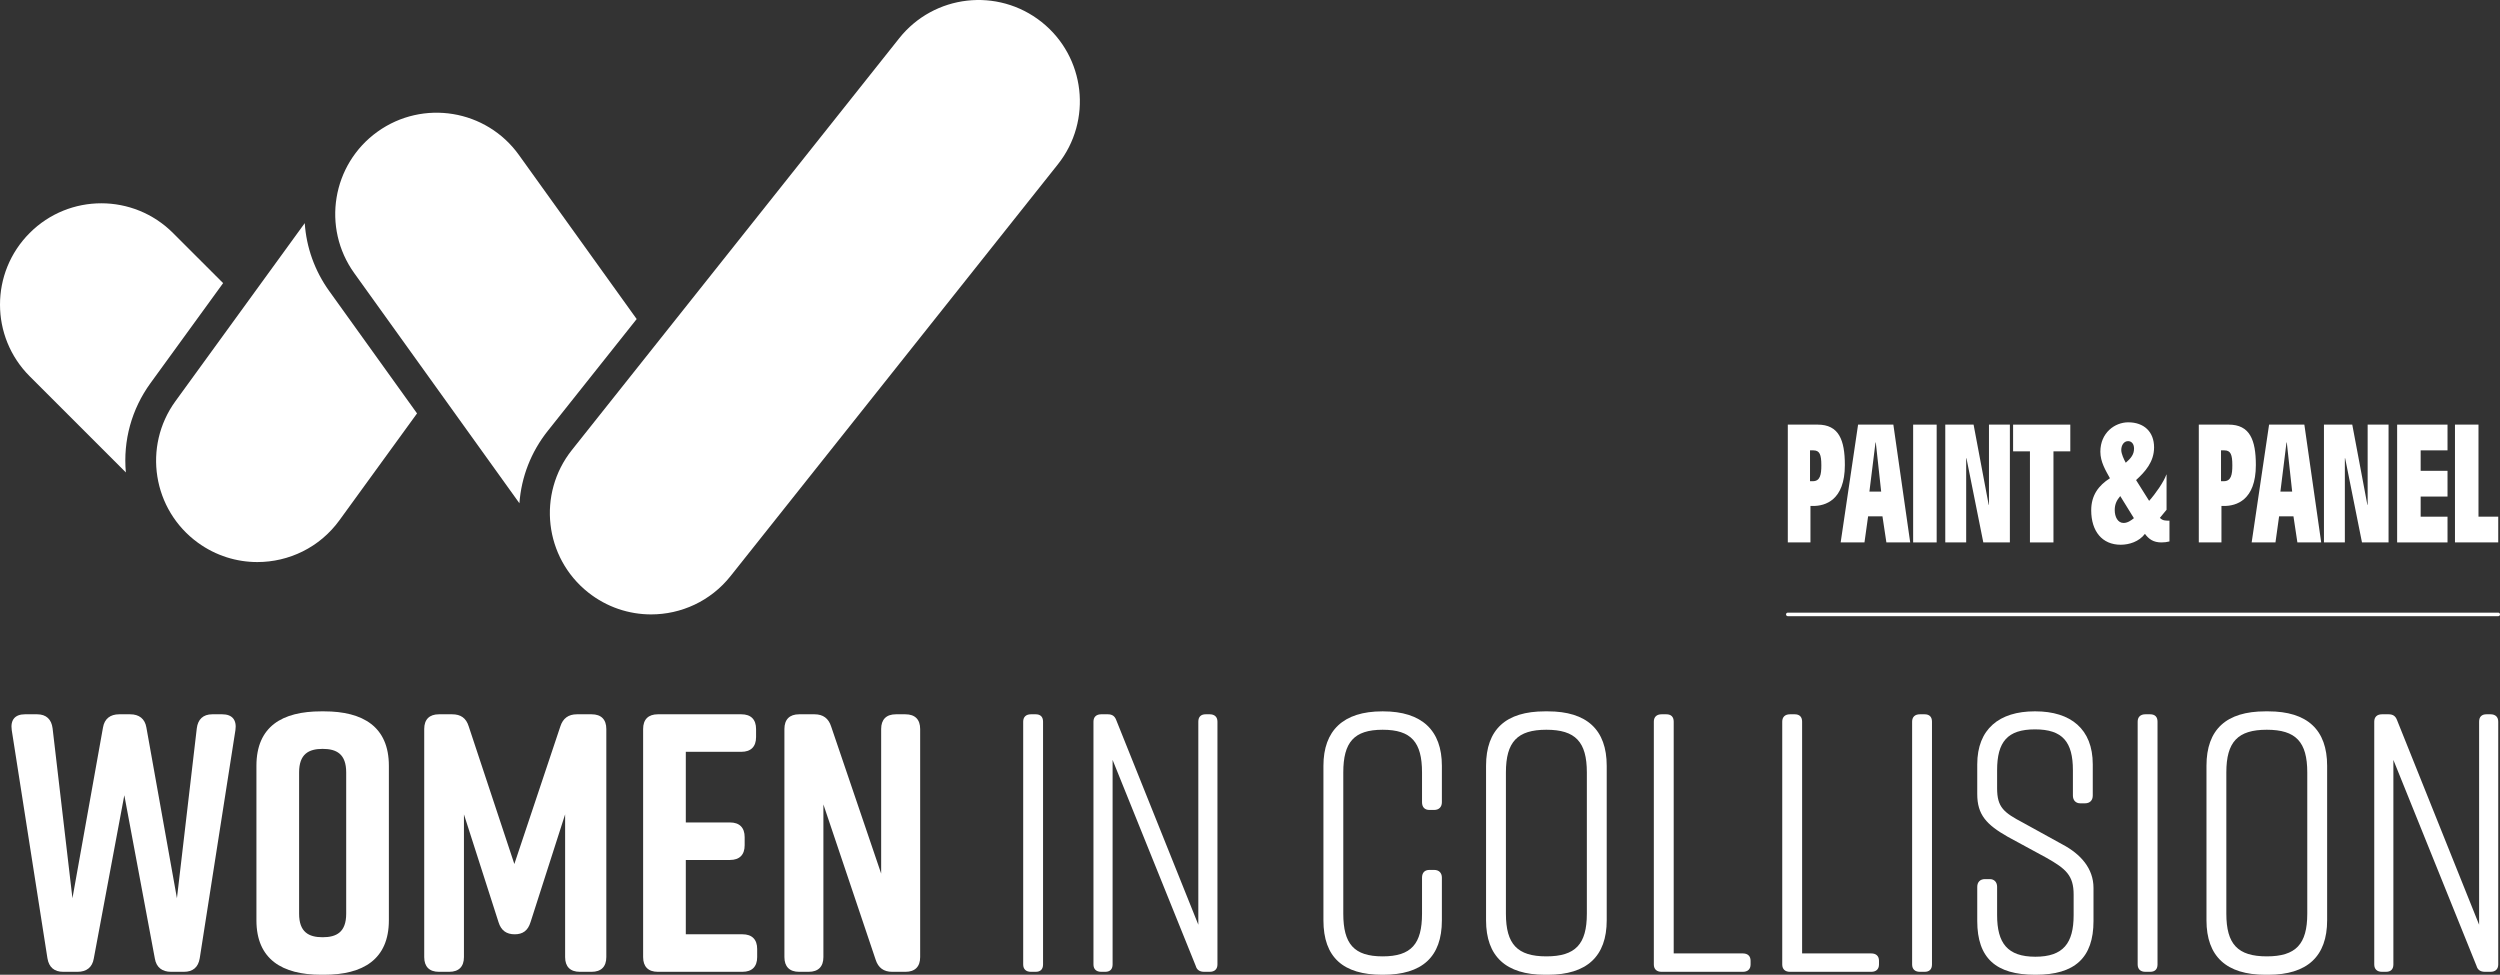 <svg xmlns="http://www.w3.org/2000/svg" id="Layer_2" data-name="Layer 2" width="707.221" height="275.749" viewBox="0 0 707.221 275.749"><rect x="0" y="0" width="707.221" height="275.749" fill="#333333" stroke="none"/><defs><style> .cls-1 { fill: none; stroke: #fff; stroke-linecap: round; stroke-miterlimit: 10; } .cls-2 { fill: #fff; stroke-width: 0px; } </style></defs><g id="Layer_1-2" data-name="Layer 1-2"><g><g><path class="cls-2" d="m154.96,121.89l25.147-31.634-33.314-46.419c-9.219-12.863-27.134-15.801-40.003-6.577-12.867,9.232-15.807,27.142-6.58,40l46.729,65.106c.539-7.428,3.284-14.519,8.021-20.476Z"></path><path class="cls-2" d="m294.654,6.221c-12.398-9.835-30.416-7.792-40.277,4.604l-92.598,116.486c-9.852,12.392-7.794,30.422,4.599,40.274,5.28,4.189,11.569,6.224,17.823,6.224,8.433,0,16.792-3.711,22.455-10.829l92.599-116.484c9.854-12.392,7.792-30.422-4.602-40.276h0Z"></path><path class="cls-2" d="m93.134,82.339c-4.113-5.731-6.465-12.351-6.926-19.217l-36.579,50.37c-9.303,12.812-6.455,30.735,6.355,40.033,5.085,3.694,10.982,5.474,16.817,5.474,8.874,0,17.615-4.096,23.222-11.825l21.951-30.227-24.839-34.608h0Z"></path><path class="cls-2" d="m42.58,108.373l20.538-28.281-14.189-14.187c-11.195-11.191-29.353-11.195-40.531.003-11.197,11.193-11.197,29.341,0,40.537l27.207,27.204c-.816-9.003,1.614-17.892,6.975-25.277h0Z"></path></g><g><path class="cls-2" d="m505.748,120.12h8.461c5.955,0,7.68,4.294,7.68,11.435,0,10.035-5.627,11.575-8.953,11.575h-.78v10.315h-6.407v-33.326h0Zm6.284,16.01h.78c2.095,0,2.423-1.867,2.423-4.481,0-3.034-.452-4.247-2.259-4.247h-.945v8.728h0Z"></path><path class="cls-2" d="m532.531,146.072h-4.066l-1.027,7.375h-6.736l4.928-33.326h9.98l4.764,33.326h-6.736l-1.109-7.375h0Zm-.37-7.001l-1.52-13.909h-.082l-1.725,13.909h3.327,0Z"></path><path class="cls-2" d="m541.206,120.12h6.653v33.326h-6.653v-33.326Z"></path><path class="cls-2" d="m550.295,120.12h8.009l4.271,22.684h.082v-22.684h5.914v33.326h-7.516l-4.764-23.804h-.082v23.804h-5.914v-33.326h0Z"></path><path class="cls-2" d="m574.247,127.682h-4.764v-7.561h16.182v7.561h-4.764v25.765h-6.654v-25.765h0Z"></path><path class="cls-2" d="m607.967,141.684c1.848-2.054,4.189-5.461,4.847-7.375l.082-.093v9.989l-1.89,2.287c.78.84,1.684.793,2.711.793v5.881c-.698.187-1.478.28-2.259.28-2.3,0-3.574-.934-4.682-2.427-1.643,2.194-4.436,3.081-6.859,3.081-5.257,0-8.337-3.828-8.337-9.755,0-4.294,2.135-7.048,5.298-9.055-1.232-2.24-2.71-4.621-2.71-7.515,0-5.368,4.107-8.308,7.885-8.308,4.436,0,7.311,2.66,7.311,7.095,0,4.107-2.547,6.908-5.093,9.242l3.696,5.881h0Zm-8.173-1.353c-.986,1.167-1.561,2.287-1.561,3.967,0,1.914.863,3.641,2.506,3.641,1.191,0,2.218-.793,2.916-1.353l-3.86-6.255h0Zm1.56-9.428c1.52-1.307,2.341-2.381,2.341-4.014,0-1.353-.739-2.1-1.684-2.1-1.15,0-1.93,1.12-1.93,2.521,0,1.073.78,2.707,1.273,3.594h0Z"></path><path class="cls-2" d="m622.014,120.12h8.461c5.955,0,7.68,4.294,7.68,11.435,0,10.035-5.627,11.575-8.953,11.575h-.78v10.315h-6.407v-33.326Zm6.284,16.01h.78c2.095,0,2.423-1.867,2.423-4.481,0-3.034-.452-4.247-2.259-4.247h-.945v8.728h0Z"></path><path class="cls-2" d="m648.797,146.072h-4.066l-1.027,7.375h-6.735l4.928-33.326h9.98l4.764,33.326h-6.736l-1.109-7.375h-0Zm-.369-7.001l-1.52-13.909h-.083l-1.725,13.909h3.327Z"></path><path class="cls-2" d="m657.418,120.12h8.009l4.271,22.684h.082v-22.684h5.914v33.326h-7.516l-4.764-23.804h-.082v23.804h-5.914v-33.326h0Z"></path><path class="cls-2" d="m678.122,120.12h14.252v7.281h-7.598v5.788h7.598v7.281h-7.598v5.694h7.598v7.282h-14.252v-33.326Z"></path><path class="cls-2" d="m694.482,120.12h6.653v26.045h5.586v7.282h-12.239s0-33.326,0-33.326Z"></path></g><g><path class="cls-2" d="m66.599,206.54l-10.095,64.525c-.417,2.602-1.978,3.851-4.475,3.851h-3.644c-2.497,0-4.163-1.249-4.578-3.746l-8.639-46.209-8.639,46.209c-.414,2.497-2.08,3.746-4.578,3.746h-4.061c-2.497,0-4.058-1.249-4.473-3.851L3.321,206.54c-.414-2.913.936-4.475,3.749-4.475h3.434c2.602,0,4.058,1.457,4.37,3.955l5.619,48.082,8.639-48.289c.417-2.499,2.08-3.747,4.58-3.747h3.122c2.497,0,4.163,1.249,4.578,3.747l8.639,48.289,5.619-48.082c.312-2.497,1.771-3.955,4.373-3.955h2.81c2.81,0,4.163,1.562,3.746,4.475h0Z"></path><path class="cls-2" d="m90.857,201.233h.834c11.031,0,18.316,4.37,18.316,15.402v43.711c0,11.031-7.285,15.403-18.316,15.403h-.834c-11.031,0-18.316-4.372-18.316-15.403v-43.711c0-11.135,7.285-15.402,18.316-15.402Zm.417,63.901c3.953,0,6.661-1.457,6.661-6.661v-39.964c0-5.203-2.707-6.661-6.661-6.661-3.956,0-6.661,1.457-6.661,6.661v39.964c0,5.203,2.705,6.661,6.661,6.661Z"></path><path class="cls-2" d="m150.081,260.867c-.729,2.393-2.185,3.434-4.475,3.434s-3.851-1.041-4.58-3.434l-9.782-30.494v40.38c0,2.706-1.456,4.163-4.163,4.163h-2.914c-2.705,0-4.161-1.457-4.161-4.163v-64.525c0-2.706,1.456-4.163,4.161-4.163h3.749c2.393,0,3.953,1.041,4.683,3.435l12.904,38.922,13.009-38.922c.729-2.29,2.29-3.435,4.683-3.435h4.163c2.707,0,4.163,1.457,4.163,4.163v64.525c0,2.706-1.456,4.163-4.163,4.163h-3.329c-2.707,0-4.163-1.457-4.163-4.163v-40.38l-9.782,30.494h-0Z"></path><path class="cls-2" d="m210.032,274.916h-23.938c-2.705,0-4.161-1.457-4.161-4.163v-64.525c0-2.706,1.456-4.163,4.161-4.163h23.626c2.705,0,4.163,1.457,4.163,4.163v2.29c0,2.706-1.458,4.162-4.163,4.162h-15.714v19.982h12.487c2.707,0,4.163,1.457,4.163,4.163v2.29c0,2.706-1.456,4.162-4.163,4.162h-12.487v21.023h16.026c2.705,0,4.163,1.457,4.163,4.163v2.289c0,2.706-1.458,4.163-4.163,4.163h0Z"></path><path class="cls-2" d="m228.768,274.916h-2.707c-2.705,0-4.161-1.457-4.161-4.163v-64.525c0-2.706,1.456-4.163,4.161-4.163h4.373c2.393,0,3.953,1.145,4.683,3.435l14.153,41.629v-40.901c0-2.706,1.458-4.163,4.163-4.163h2.707c2.705,0,4.163,1.457,4.163,4.163v64.525c0,2.706-1.458,4.163-4.163,4.163h-3.749c-2.393,0-3.953-1.145-4.683-3.434l-14.777-43.919v43.189c0,2.706-1.458,4.163-4.163,4.163h0Z"></path><path class="cls-2" d="m292.987,274.916h-1.354c-1.354,0-2.185-.728-2.185-2.082v-68.688c0-1.352.832-2.082,2.185-2.082h1.354c1.354,0,2.08.729,2.08,2.082v68.688c0,1.354-.727,2.082-2.08,2.082Z"></path><path class="cls-2" d="m312.659,274.916h-1.146c-1.351,0-2.185-.728-2.185-2.082v-68.688c0-1.352.834-2.082,2.185-2.082h1.876c1.249,0,1.975.521,2.393,1.666l23.209,57.864v-57.449c0-1.352.729-2.082,2.08-2.082h1.146c1.351,0,2.185.729,2.185,2.082v68.688c0,1.354-.834,2.082-2.185,2.082h-1.561c-1.249,0-2.083-.521-2.395-1.665l-23.521-58.281v57.864c0,1.354-.727,2.082-2.08,2.082h0Z"></path><path class="cls-2" d="m407.892,248.274v12.073c0,10.407-5.619,15.403-16.65,15.403h-.21c-11.031,0-16.65-4.891-16.65-15.403v-43.711c0-9.99,5.619-15.402,16.65-15.402h.21c11.031,0,16.65,5.412,16.65,15.402v10.304c0,1.352-.832,2.185-2.185,2.185h-1.354c-1.354,0-2.08-.833-2.08-2.185v-8.43c0-8.535-3.019-12.073-11.136-12.073s-11.136,3.538-11.136,12.073v39.964c0,8.534,3.017,12.073,11.136,12.073s11.136-3.539,11.136-12.073v-10.2c0-1.352.727-2.185,2.08-2.185h1.354c1.354,0,2.185.833,2.185,2.185h0Z"></path><path class="cls-2" d="m437.037,201.233h.834c11.031,0,16.65,5.203,16.65,15.402v43.711c0,10.2-5.619,15.403-16.65,15.403h-.834c-11.031,0-16.65-5.203-16.65-15.403v-43.711c0-10.303,5.619-15.402,16.65-15.402Zm.417,69.312c8.222,0,11.448-3.435,11.448-12.073v-39.964c0-8.639-3.227-12.073-11.448-12.073s-11.448,3.434-11.448,12.073v39.964c0,8.637,3.227,12.073,11.448,12.073Z"></path><path class="cls-2" d="m495.22,271.794v1.04c0,1.354-.832,2.082-2.185,2.082h-23.001c-1.351,0-2.185-.728-2.185-2.082v-68.688c0-1.352.834-2.082,2.185-2.082h1.354c1.354,0,2.083.729,2.083,2.082v65.566h19.565c1.354,0,2.185.728,2.185,2.082Z"></path><path class="cls-2" d="m531.545,271.794v1.04c0,1.354-.832,2.082-2.185,2.082h-23.001c-1.351,0-2.185-.728-2.185-2.082v-68.688c0-1.352.834-2.082,2.185-2.082h1.354c1.354,0,2.083.729,2.083,2.082v65.566h19.565c1.354,0,2.185.728,2.185,2.082Z"></path><path class="cls-2" d="m544.455,274.916h-1.354c-1.354,0-2.185-.728-2.185-2.082v-68.688c0-1.352.832-2.082,2.185-2.082h1.354c1.354,0,2.08.729,2.08,2.082v68.688c0,1.354-.727,2.082-2.08,2.082Z"></path><path class="cls-2" d="m589.833,227.251h-1.354c-1.249,0-2.08-.833-2.08-2.187v-7.18c0-8.014-2.914-11.553-10.722-11.553s-10.719,3.539-10.719,11.553v5.098c0,5.412,1.873,6.869,7.39,9.784l11.136,6.14c5.1,2.706,8.741,6.764,8.741,12.281v9.367c0,10.407-5.307,15.194-16.338,15.194h-.21c-11.031,0-16.338-4.684-16.338-15.194v-9.679c0-1.354.832-2.187,2.185-2.187h1.354c1.249,0,2.08.833,2.08,2.187v8.013c0,7.909,2.914,11.76,10.824,11.76s10.824-3.851,10.824-11.76v-5.828c0-5.412-2.185-7.285-7.702-10.408l-10.926-5.931c-6.036-3.434-8.639-6.245-8.639-12.073v-8.43c0-9.991,6.244-14.986,16.236-14.986h.207c9.992,0,16.236,4.995,16.236,14.986v8.846c0,1.354-.832,2.187-2.185,2.187v0Z"></path><path class="cls-2" d="m608.259,274.916h-1.354c-1.354,0-2.185-.728-2.185-2.082v-68.688c0-1.352.832-2.082,2.185-2.082h1.354c1.354,0,2.08.729,2.08,2.082v68.688c0,1.354-.727,2.082-2.08,2.082Z"></path><path class="cls-2" d="m640.836,201.233h.834c11.031,0,16.65,5.203,16.65,15.402v43.711c0,10.2-5.619,15.403-16.65,15.403h-.834c-11.031,0-16.65-5.203-16.65-15.403v-43.711c0-10.303,5.619-15.402,16.65-15.402Zm.417,69.312c8.222,0,11.448-3.435,11.448-12.073v-39.964c0-8.639-3.227-12.073-11.448-12.073s-11.448,3.434-11.448,12.073v39.964c0,8.637,3.227,12.073,11.448,12.073Z"></path><path class="cls-2" d="m674.978,274.916h-1.146c-1.351,0-2.185-.728-2.185-2.082v-68.688c0-1.352.834-2.082,2.185-2.082h1.876c1.249,0,1.975.521,2.393,1.666l23.209,57.864v-57.449c0-1.352.729-2.082,2.08-2.082h1.146c1.351,0,2.185.729,2.185,2.082v68.688c0,1.354-.834,2.082-2.185,2.082h-1.561c-1.249,0-2.083-.521-2.395-1.665l-23.521-58.281v57.864c0,1.354-.727,2.082-2.08,2.082h0Z"></path></g><line class="cls-1" x1="505.748" y1="173.809" x2="706.721" y2="173.809"></line></g></g></svg>